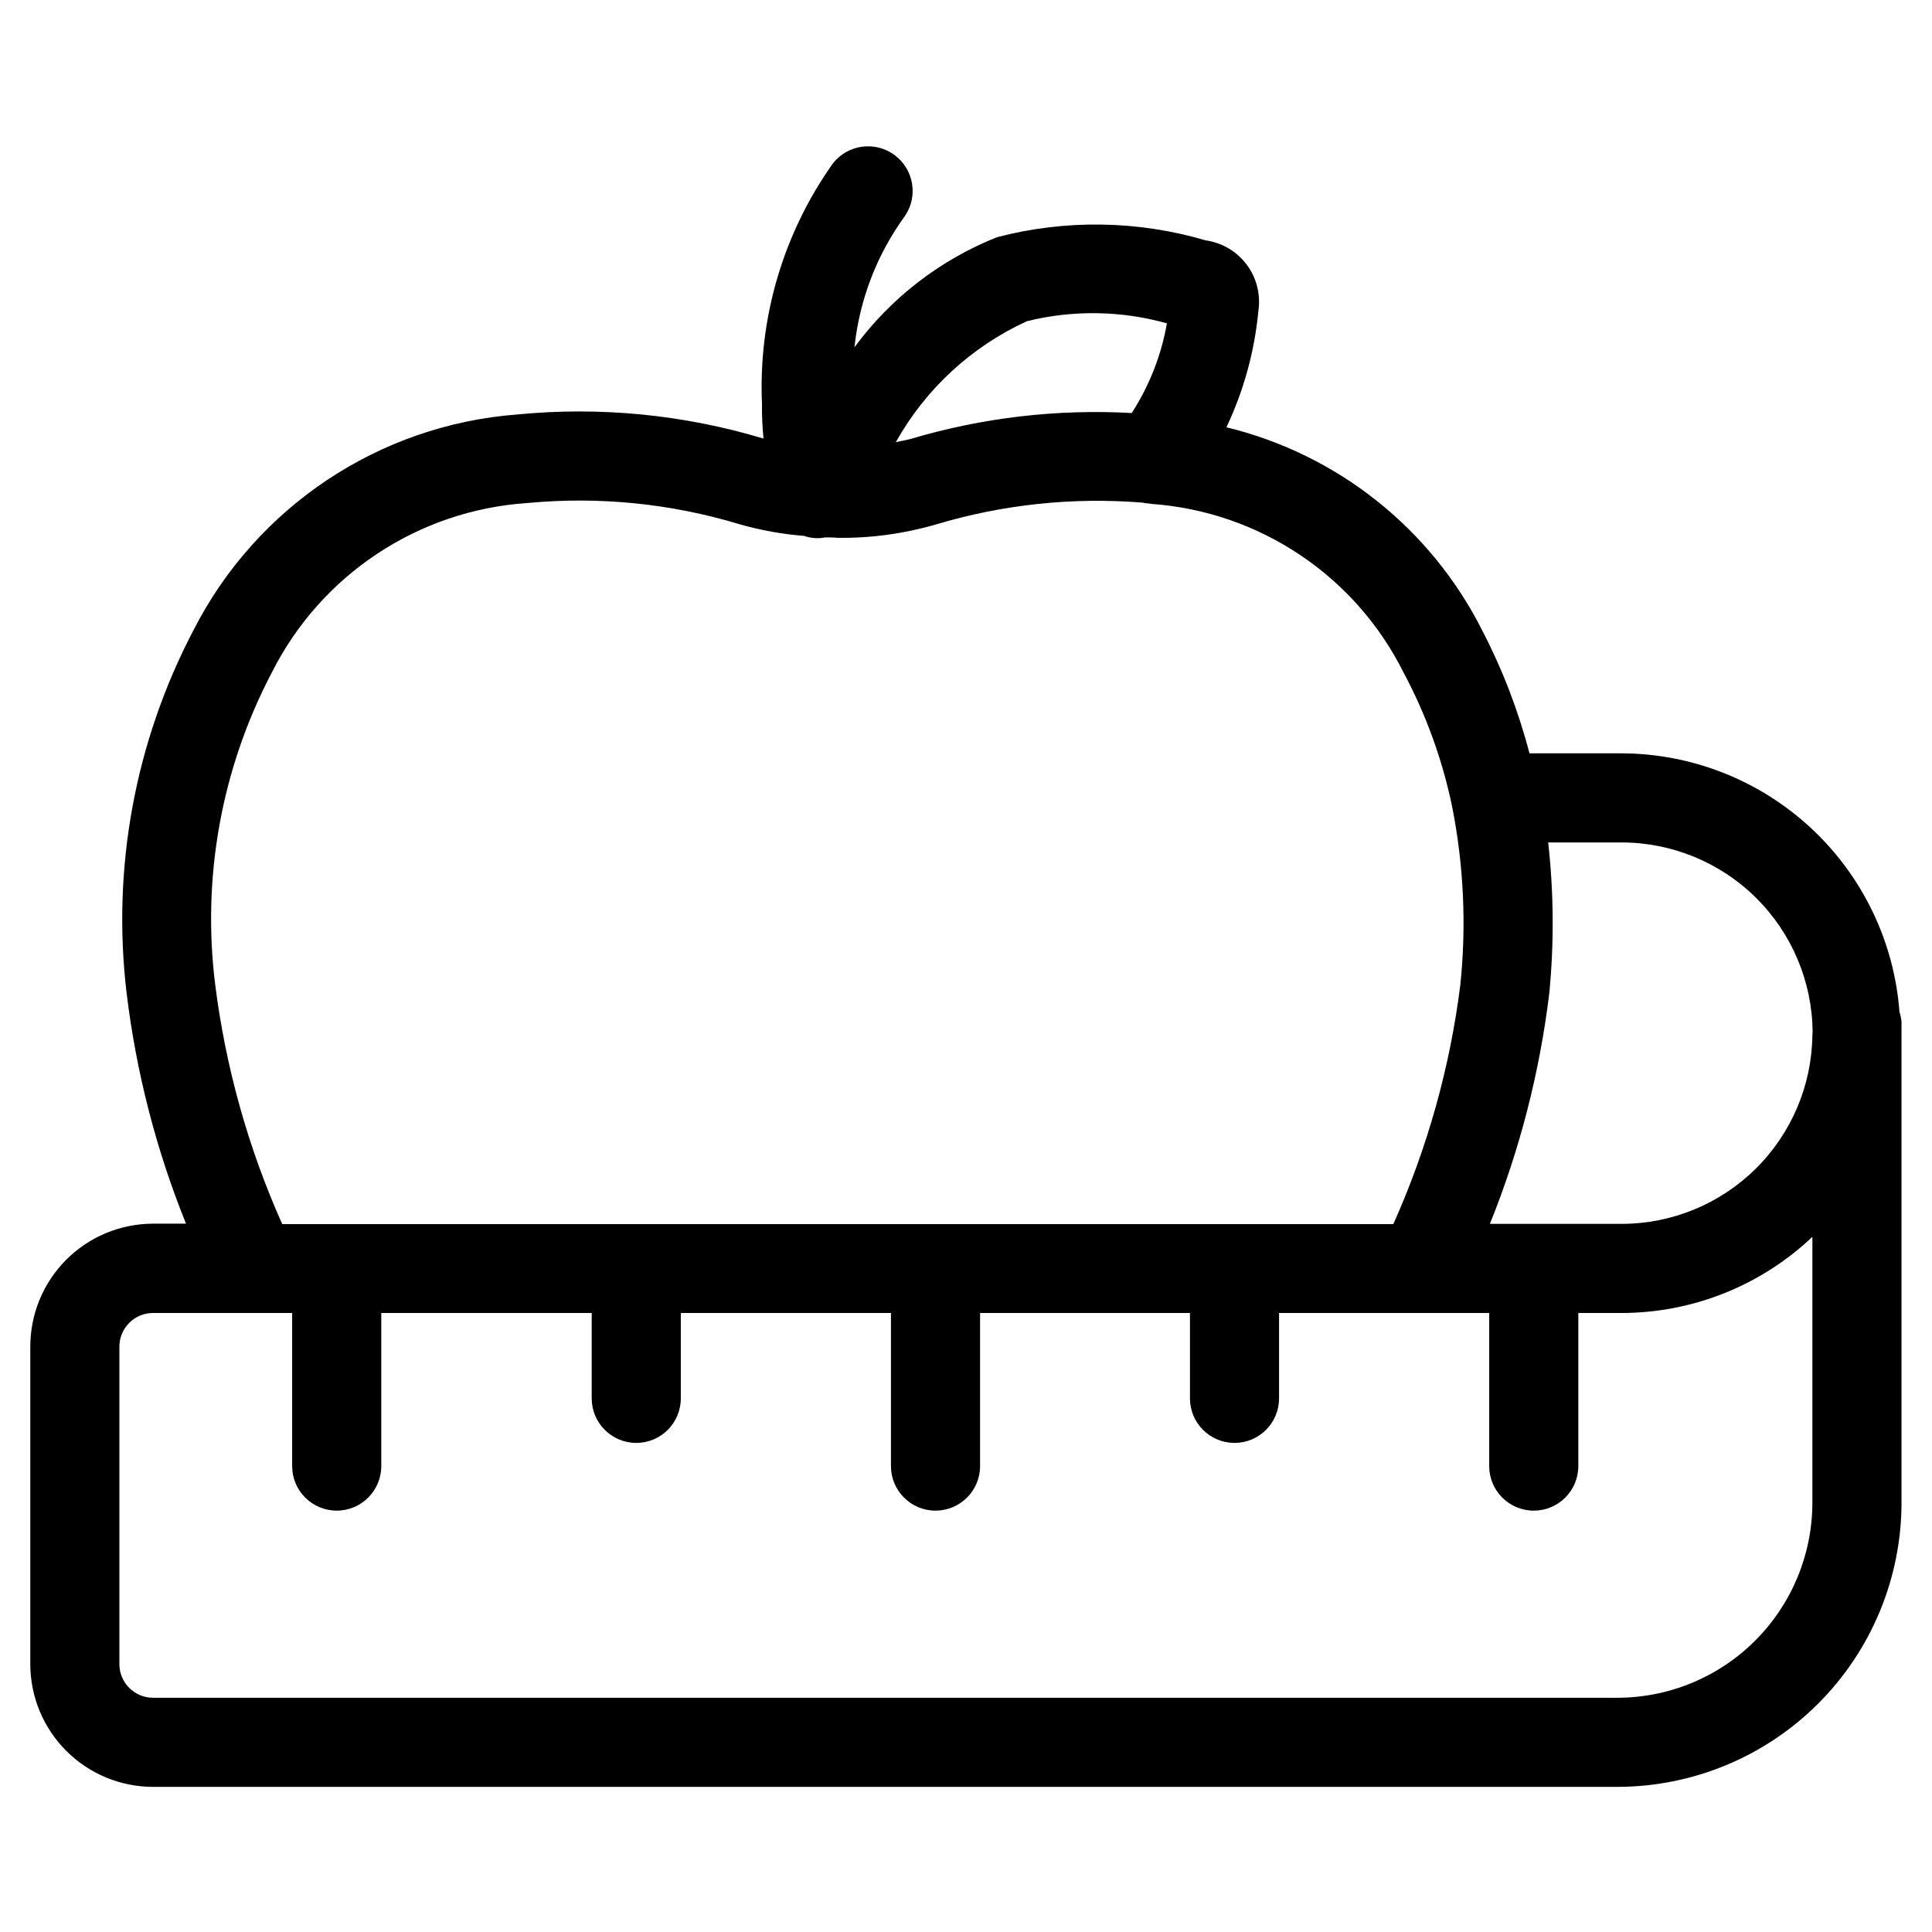 <?xml version="1.0" encoding="UTF-8"?>
<!-- Uploaded to: SVG Find, www.svgrepo.com, Generator: SVG Find Mixer Tools -->
<svg fill="#000000" width="800px" height="800px" version="1.1" viewBox="144 144 512 512" xmlns="http://www.w3.org/2000/svg">
 <path d="m647.92 414.8c-0.074-0.887-0.254-1.766-0.539-2.613-1.395-18.602-9.754-35.992-23.41-48.699s-31.602-19.793-50.254-19.848h-24.387c-2.949-11.273-7.141-22.184-12.504-32.527-13.605-27.039-38.395-46.734-67.809-53.879 4.617-9.758 7.488-20.25 8.488-31 0.602-4.309-0.535-8.684-3.156-12.156-2.621-3.477-6.516-5.769-10.824-6.375-18.012-5.297-37.129-5.59-55.293-0.848-15.078 5.996-28.172 16.102-37.789 29.172 1.316-12.566 5.93-24.562 13.367-34.777 3.586-5.266 2.352-12.426-2.789-16.191-5.137-3.766-12.336-2.781-16.277 2.227-13.191 18.566-19.812 41.008-18.812 63.762-0.035 3.066 0.102 6.129 0.41 9.18-21.121-6.356-43.277-8.527-65.23-6.391-36.66 2.777-69.219 24.484-85.883 57.262-15.453 29.492-21.617 62.973-17.68 96.035 2.535 20.988 7.828 41.551 15.742 61.152h-8.66 0.004c-8.645-0.008-16.938 3.418-23.055 9.527-6.117 6.113-9.551 14.402-9.551 23.047v84.152c0.008 8.625 3.438 16.891 9.535 22.988 6.098 6.102 14.367 9.531 22.992 9.539h388.06c19.965-0.02 39.105-7.953 53.223-22.07 14.117-14.113 22.059-33.254 22.082-53.219v-123.89-0.473-0.457zm-231.77-185.68c12.207-3.019 24.984-2.824 37.094 0.566-1.484 8.469-4.66 16.555-9.336 23.773-19.758-1.102-39.555 1.215-58.523 6.848-1.355 0.379-2.66 0.566-3.984 0.867h0.004c7.883-14.102 20.055-25.328 34.746-32.055zm-200.14 93.156c13.012-25.922 38.762-43.027 67.703-44.965 19.02-1.812 38.211 0.117 56.488 5.684 5.519 1.555 11.176 2.566 16.895 3.023 1.797 0.629 3.734 0.766 5.602 0.395 1.039 0 2.109 0 3.148 0.109h0.004c8.844 0.133 17.656-1.059 26.148-3.527 17.746-5.32 36.324-7.285 54.789-5.793 0.617 0.137 1.242 0.223 1.875 0.25l0.395 0.078v0.004c28.656 2.012 54.113 19.031 66.926 44.742 5.981 11.203 10.316 23.207 12.879 35.645 3.047 15.492 3.769 31.355 2.141 47.059-2.75 21.902-8.734 43.273-17.758 63.418h-294.45c-9.012-20.156-14.996-41.531-17.762-63.434-3.57-28.445 1.656-57.301 14.973-82.688zm408.29 157.87v62.109c-0.016 13.703-5.469 26.836-15.16 36.523-9.688 9.688-22.828 15.137-36.527 15.148h-388.06c-4.918-0.008-8.902-3.992-8.914-8.91v-84.152c0.012-4.918 3.996-8.902 8.914-8.91h36.871v40.574-0.004c0 6.523 5.285 11.809 11.809 11.809 6.519 0 11.809-5.285 11.809-11.809v-40.57h55.766v22.625-0.004c0 6.523 5.285 11.809 11.805 11.809 6.523 0 11.809-5.285 11.809-11.809v-22.621h55.688v40.574-0.004c0 6.523 5.289 11.809 11.809 11.809s11.809-5.285 11.809-11.809v-40.57h55.625v22.625-0.004c0 6.523 5.285 11.809 11.805 11.809 6.523 0 11.809-5.285 11.809-11.809v-22.621h55.688v40.574-0.004c0 6.523 5.285 11.809 11.809 11.809 6.519 0 11.809-5.285 11.809-11.809v-40.57h11.445c18.824-0.012 36.926-7.234 50.586-20.184zm0-61.797c-0.156 13.312-5.559 26.027-15.027 35.383-9.469 9.359-22.246 14.605-35.559 14.605h-34.875c7.914-19.613 13.207-40.184 15.746-61.184 1.281-13.27 1.184-26.641-0.301-39.895h19.492c13.34 0.016 26.137 5.297 35.609 14.691 9.469 9.395 14.852 22.145 14.977 35.484z"/>
</svg>